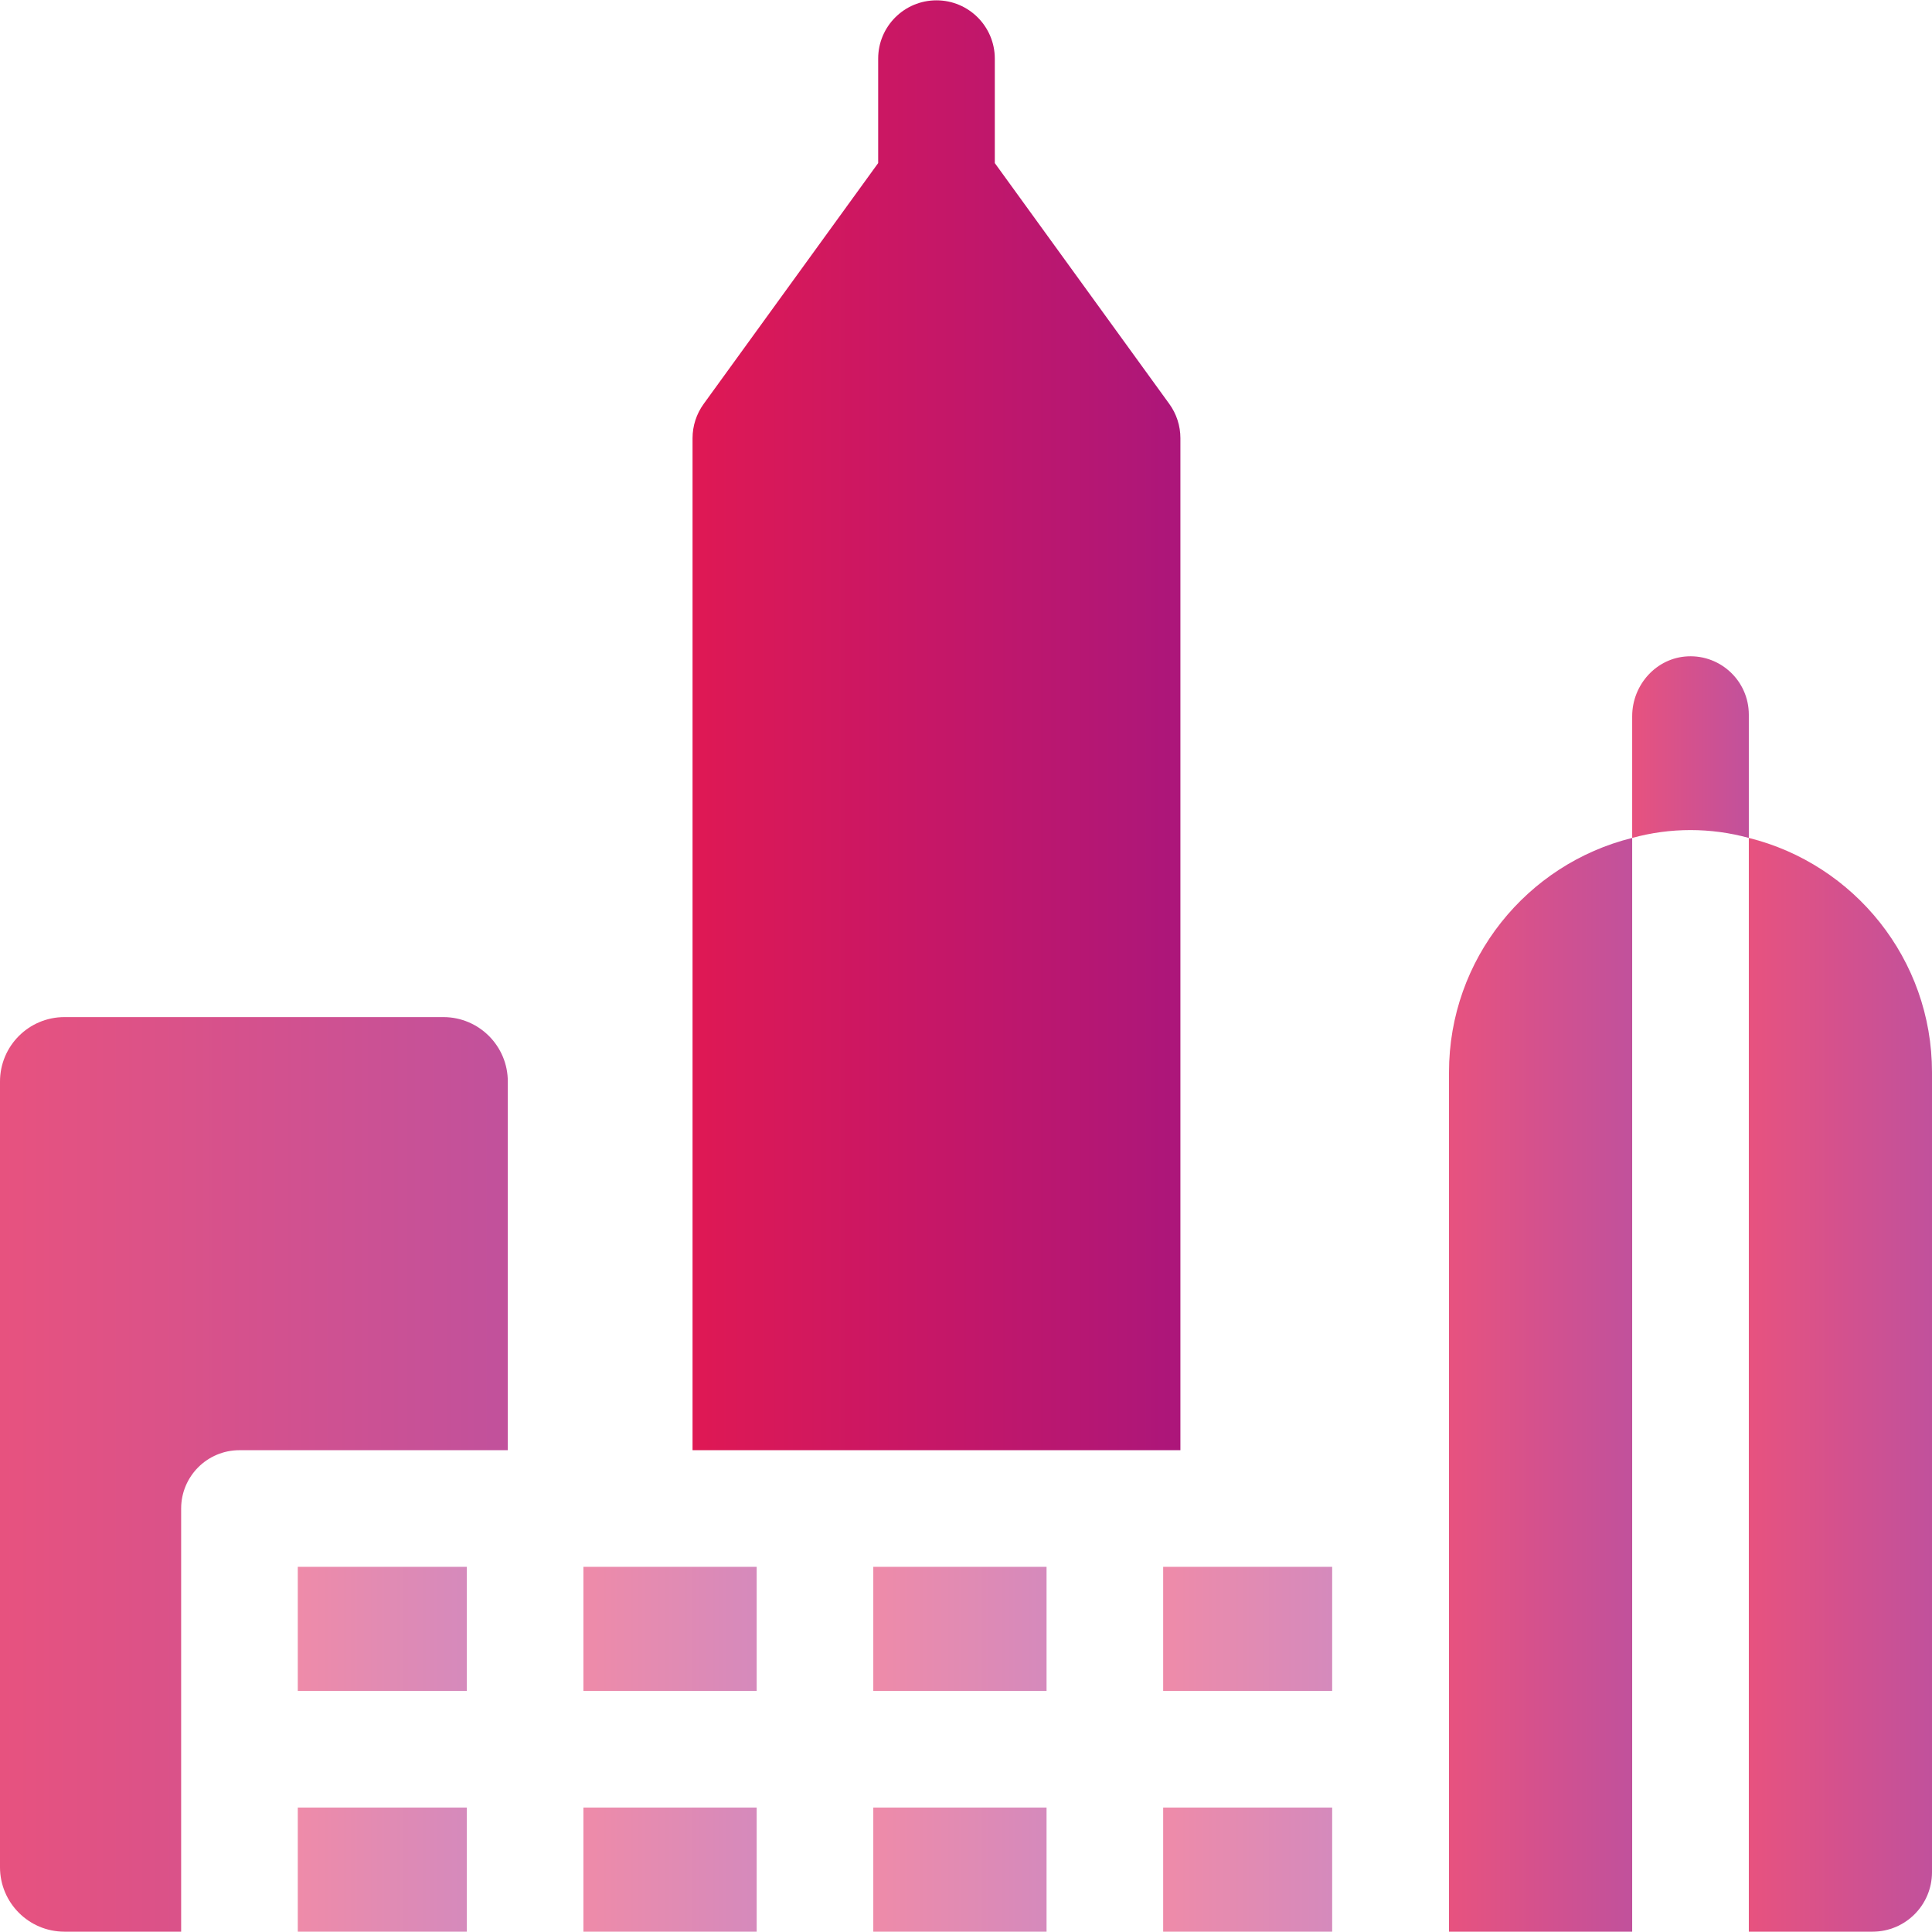 <svg width="76" height="76" viewBox="0 0 76 76" fill="none" xmlns="http://www.w3.org/2000/svg">
<g clip-path="url(#clip0_145_2978)">
<path opacity="0.5" d="M22.95 61.635H29.766V66.517H22.95V61.635Z" fill="url(#paint0_linear_145_2978)"/>
<path opacity="0.5" d="M34.353 71.105H41.169V75.987H34.353V71.105Z" fill="url(#paint1_linear_145_2978)"/>
<path opacity="0.5" d="M22.95 71.105H29.766V75.987H22.95V71.105Z" fill="url(#paint2_linear_145_2978)"/>
<path opacity="0.5" d="M11.714 61.635H18.363V66.517H11.714V61.635Z" fill="url(#paint3_linear_145_2978)"/>
<path opacity="0.5" d="M11.714 71.105H18.363V75.987H11.714V71.105Z" fill="url(#paint4_linear_145_2978)"/>
<path opacity="0.5" d="M45.756 71.105H52.404V75.987H45.756V71.105Z" fill="url(#paint5_linear_145_2978)"/>
<path opacity="0.75" d="M17.441 40.01H2.535C1.135 40.01 0 41.145 0 42.546V73.451C0 74.851 1.135 75.987 2.535 75.987H7.126V59.341C7.126 58.074 8.154 57.047 9.42 57.047H19.976V42.546C19.976 41.145 18.841 40.01 17.441 40.01Z" fill="url(#paint6_linear_145_2978)"/>
<path d="M46.434 17.236C46.434 16.753 46.282 16.282 45.998 15.89L39.133 6.415V2.307C39.133 1.04 38.105 0.013 36.839 0.013C35.572 0.013 34.545 1.04 34.545 2.307V6.415L27.68 15.89C27.396 16.282 27.243 16.753 27.243 17.236V57.047H46.434V17.236H46.434Z" fill="url(#paint7_linear_145_2978)"/>
<path opacity="0.5" d="M45.756 61.635H52.404V66.517H45.756V61.635Z" fill="url(#paint8_linear_145_2978)"/>
<path opacity="0.5" d="M34.353 61.635H41.169V66.517H34.353V61.635Z" fill="url(#paint9_linear_145_2978)"/>
<path opacity="0.75" d="M57 42.181V75.987H64.206V32.962C60.068 33.988 57 37.726 57 42.181Z" fill="url(#paint10_linear_145_2978)"/>
<path opacity="0.75" d="M68.794 32.962V75.987H73.661C74.953 75.987 76 74.939 76 73.647V42.181C76 37.726 72.932 33.988 68.794 32.962Z" fill="url(#paint11_linear_145_2978)"/>
<path opacity="0.75" d="M66.389 25.819C65.155 25.877 64.206 26.94 64.206 28.175V32.962C65.708 32.55 67.292 32.55 68.794 32.962V28.11C68.794 26.807 67.706 25.757 66.389 25.819Z" fill="url(#paint12_linear_145_2978)"/>
</g>
<defs>
<linearGradient id="paint0_linear_145_2978" x1="22.95" y1="63.553" x2="35.756" y2="63.553" gradientUnits="userSpaceOnUse">
<stop stop-color="#DF1854"/>
<stop offset="1" stop-color="#7F159C"/>
</linearGradient>
<linearGradient id="paint1_linear_145_2978" x1="34.353" y1="73.022" x2="47.159" y2="73.022" gradientUnits="userSpaceOnUse">
<stop stop-color="#DF1854"/>
<stop offset="1" stop-color="#7F159C"/>
</linearGradient>
<linearGradient id="paint2_linear_145_2978" x1="22.95" y1="73.022" x2="35.756" y2="73.022" gradientUnits="userSpaceOnUse">
<stop stop-color="#DF1854"/>
<stop offset="1" stop-color="#7F159C"/>
</linearGradient>
<linearGradient id="paint3_linear_145_2978" x1="11.714" y1="63.553" x2="24.206" y2="63.553" gradientUnits="userSpaceOnUse">
<stop stop-color="#DF1854"/>
<stop offset="1" stop-color="#7F159C"/>
</linearGradient>
<linearGradient id="paint4_linear_145_2978" x1="11.714" y1="73.022" x2="24.206" y2="73.022" gradientUnits="userSpaceOnUse">
<stop stop-color="#DF1854"/>
<stop offset="1" stop-color="#7F159C"/>
</linearGradient>
<linearGradient id="paint5_linear_145_2978" x1="45.756" y1="73.022" x2="58.248" y2="73.022" gradientUnits="userSpaceOnUse">
<stop stop-color="#DF1854"/>
<stop offset="1" stop-color="#7F159C"/>
</linearGradient>
<linearGradient id="paint6_linear_145_2978" x1="-1.67061e-08" y1="54.144" x2="37.534" y2="54.144" gradientUnits="userSpaceOnUse">
<stop stop-color="#DF1854"/>
<stop offset="1" stop-color="#7F159C"/>
</linearGradient>
<linearGradient id="paint7_linear_145_2978" x1="27.243" y1="22.419" x2="63.301" y2="22.419" gradientUnits="userSpaceOnUse">
<stop stop-color="#DF1854"/>
<stop offset="1" stop-color="#7F159C"/>
</linearGradient>
<linearGradient id="paint8_linear_145_2978" x1="45.756" y1="63.553" x2="58.248" y2="63.553" gradientUnits="userSpaceOnUse">
<stop stop-color="#DF1854"/>
<stop offset="1" stop-color="#7F159C"/>
</linearGradient>
<linearGradient id="paint9_linear_145_2978" x1="34.353" y1="63.553" x2="47.159" y2="63.553" gradientUnits="userSpaceOnUse">
<stop stop-color="#DF1854"/>
<stop offset="1" stop-color="#7F159C"/>
</linearGradient>
<linearGradient id="paint10_linear_145_2978" x1="57" y1="49.864" x2="70.54" y2="49.864" gradientUnits="userSpaceOnUse">
<stop stop-color="#DF1854"/>
<stop offset="1" stop-color="#7F159C"/>
</linearGradient>
<linearGradient id="paint11_linear_145_2978" x1="68.794" y1="49.864" x2="82.334" y2="49.864" gradientUnits="userSpaceOnUse">
<stop stop-color="#DF1854"/>
<stop offset="1" stop-color="#7F159C"/>
</linearGradient>
<linearGradient id="paint12_linear_145_2978" x1="64.206" y1="28.623" x2="72.826" y2="28.623" gradientUnits="userSpaceOnUse">
<stop stop-color="#DF1854"/>
<stop offset="1" stop-color="#7F159C"/>
</linearGradient>
<clipPath id="clip0_145_2978">
<rect width="76" height="76" fill="white"/>
</clipPath>
</defs>
</svg>
